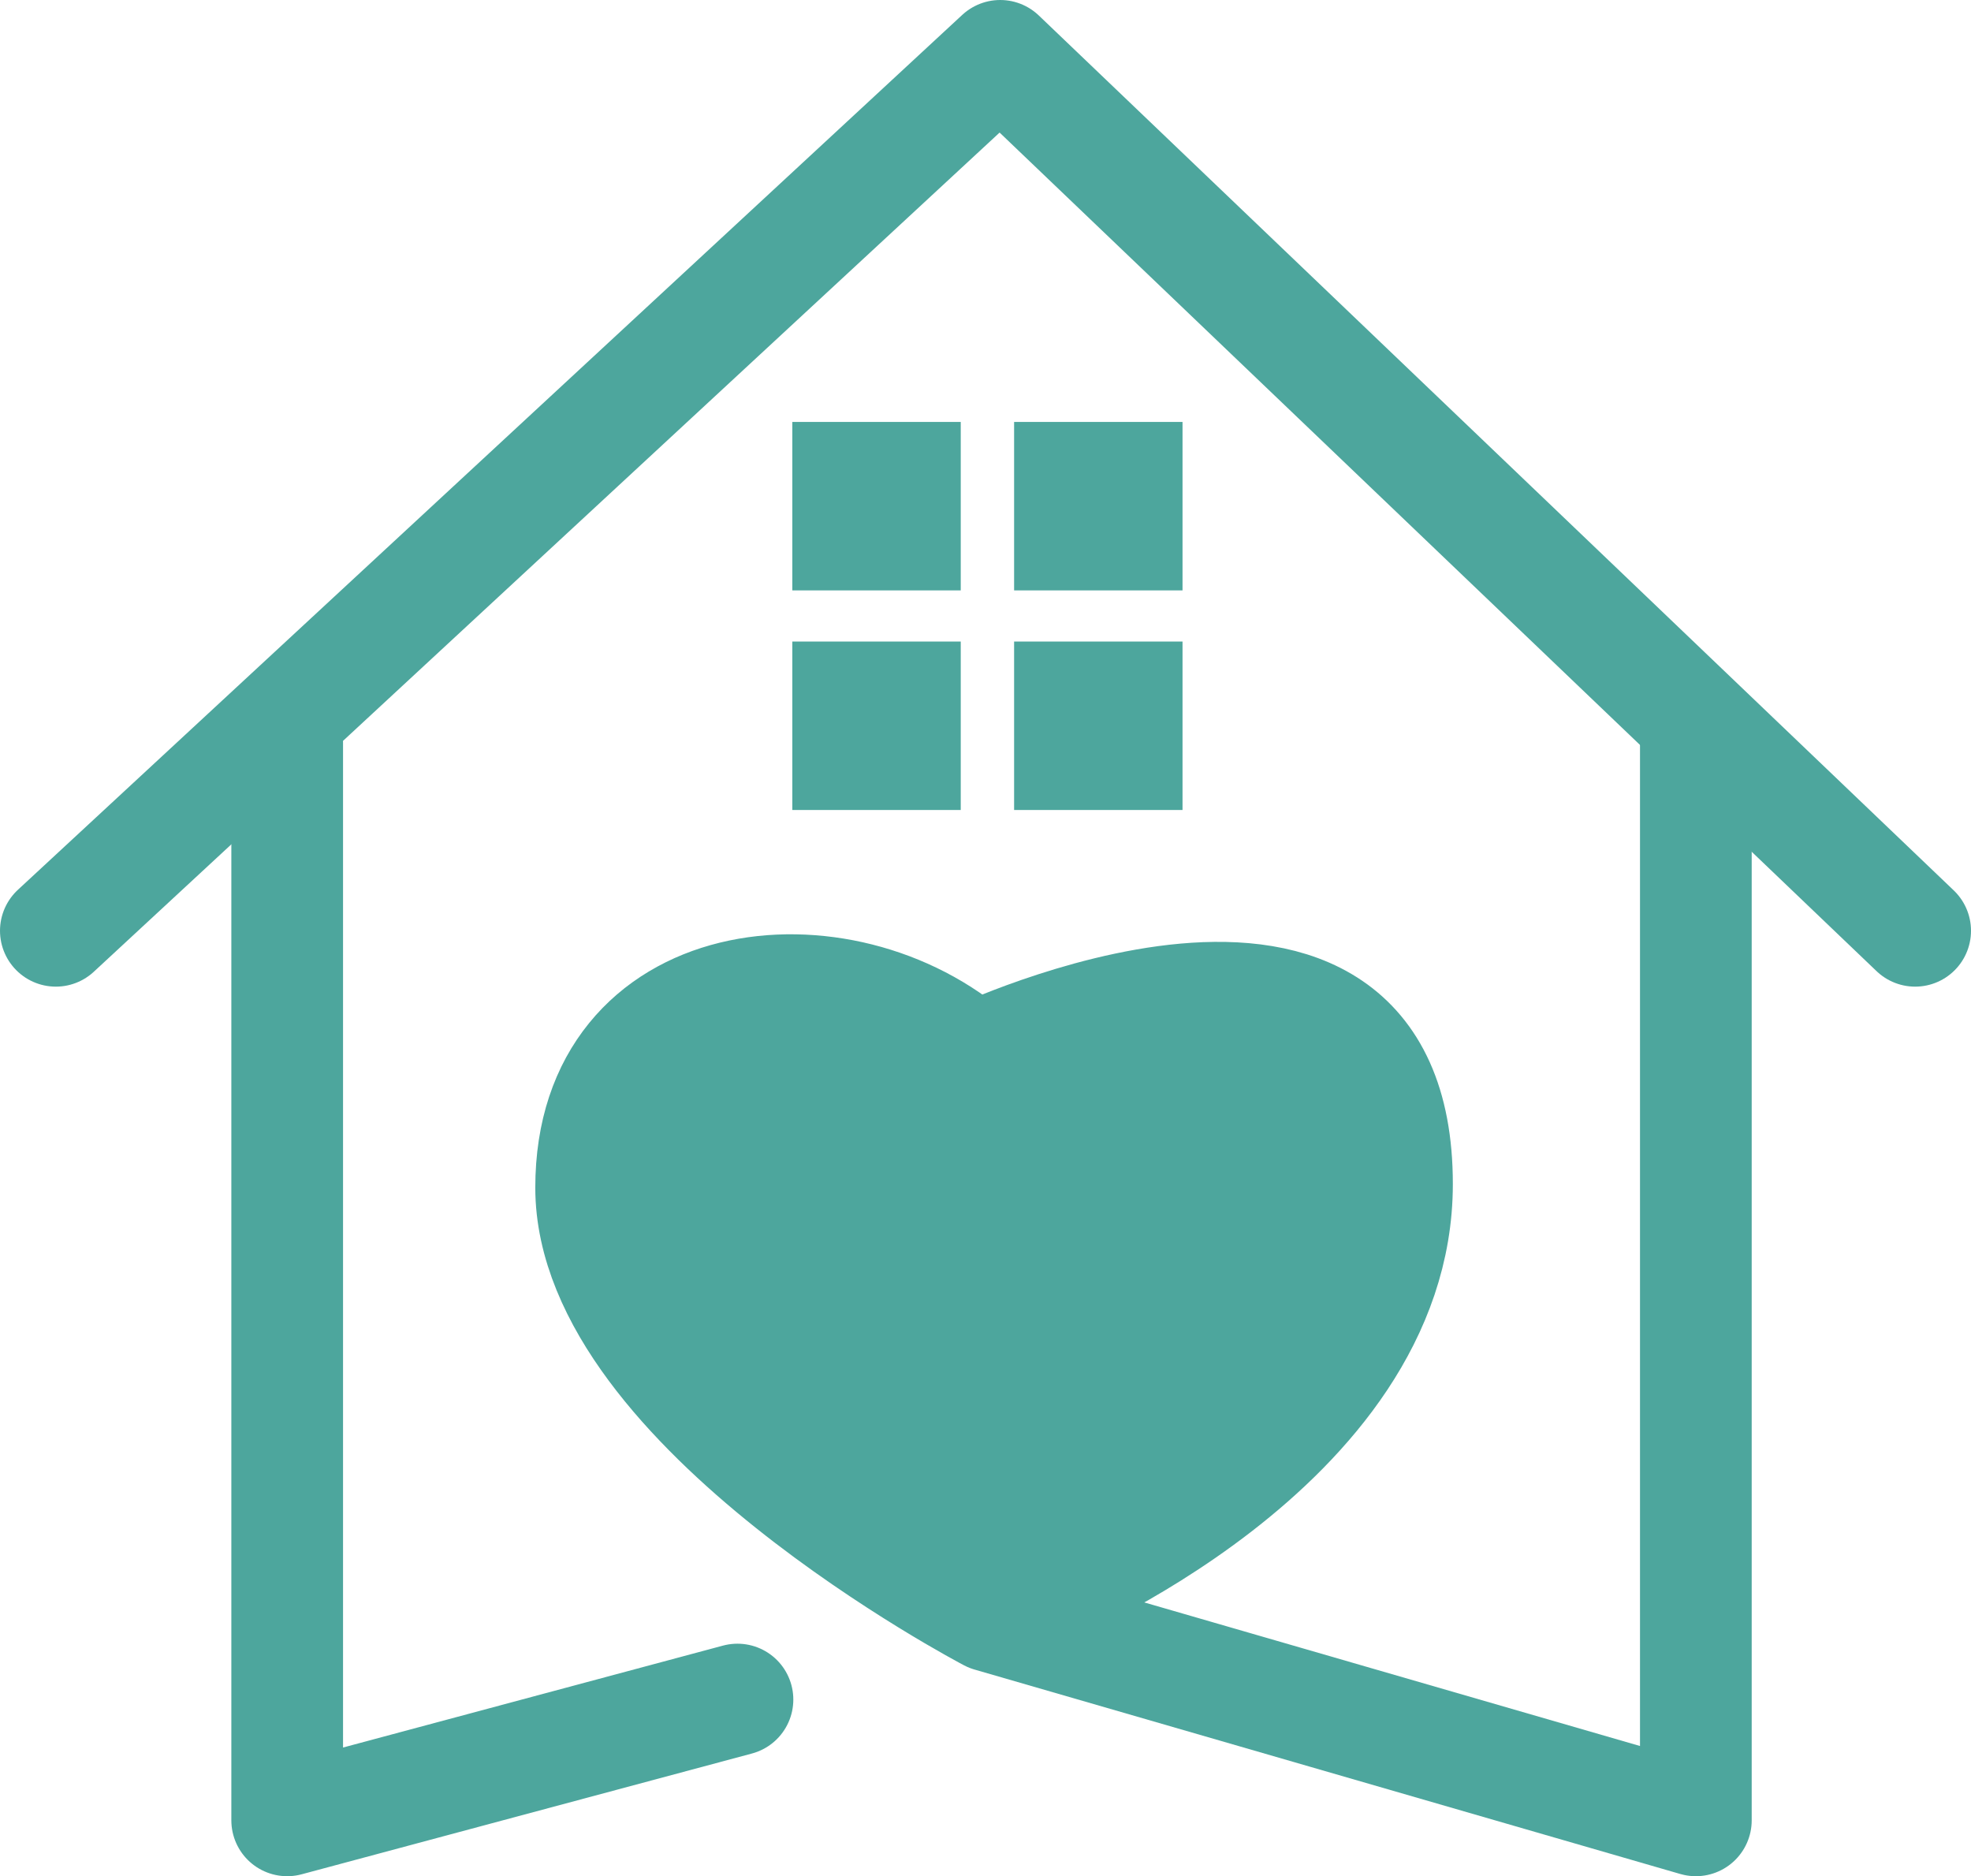 <?xml version="1.0" encoding="UTF-8"?> <svg xmlns="http://www.w3.org/2000/svg" id="Layer_1" viewBox="0 0 158.81 151.14"><defs><style>.cls-1{fill:#4da69d;}.cls-2{fill:none;stroke:#4da69d;stroke-linecap:round;stroke-linejoin:round;stroke-width:9px;}</style></defs><polyline class="cls-2" points="59.42 136.91 23.14 146.64 23.14 59.83"></polyline><polyline class="cls-2" points="4.5 74.98 80.59 4.5 154.31 74.98"></polyline><path class="cls-2" d="M136.64,60v86.64l-56.87-16.47s-32.14-16.8-32.14-34.5,20.23-19.81,30.84-10.37c0,0,34.09-16.17,34.09,10.08,0,21.18-28.95,32.98-28.95,32.98"></path><polygon class="cls-1" points="65.9 78.23 78.46 85.3 100.7 78.23 112.37 92.3 108.12 112.14 82.52 130.97 56.05 112.57 46.15 92.09 65.9 78.23"></polygon><rect class="cls-1" x="63.84" y="33.99" width="13.57" height="13.57"></rect><rect class="cls-1" x="81.71" y="33.99" width="13.57" height="13.57"></rect><rect class="cls-1" x="63.84" y="51.68" width="13.57" height="13.57"></rect><rect class="cls-1" x="81.71" y="51.68" width="13.57" height="13.57"></rect></svg> 
